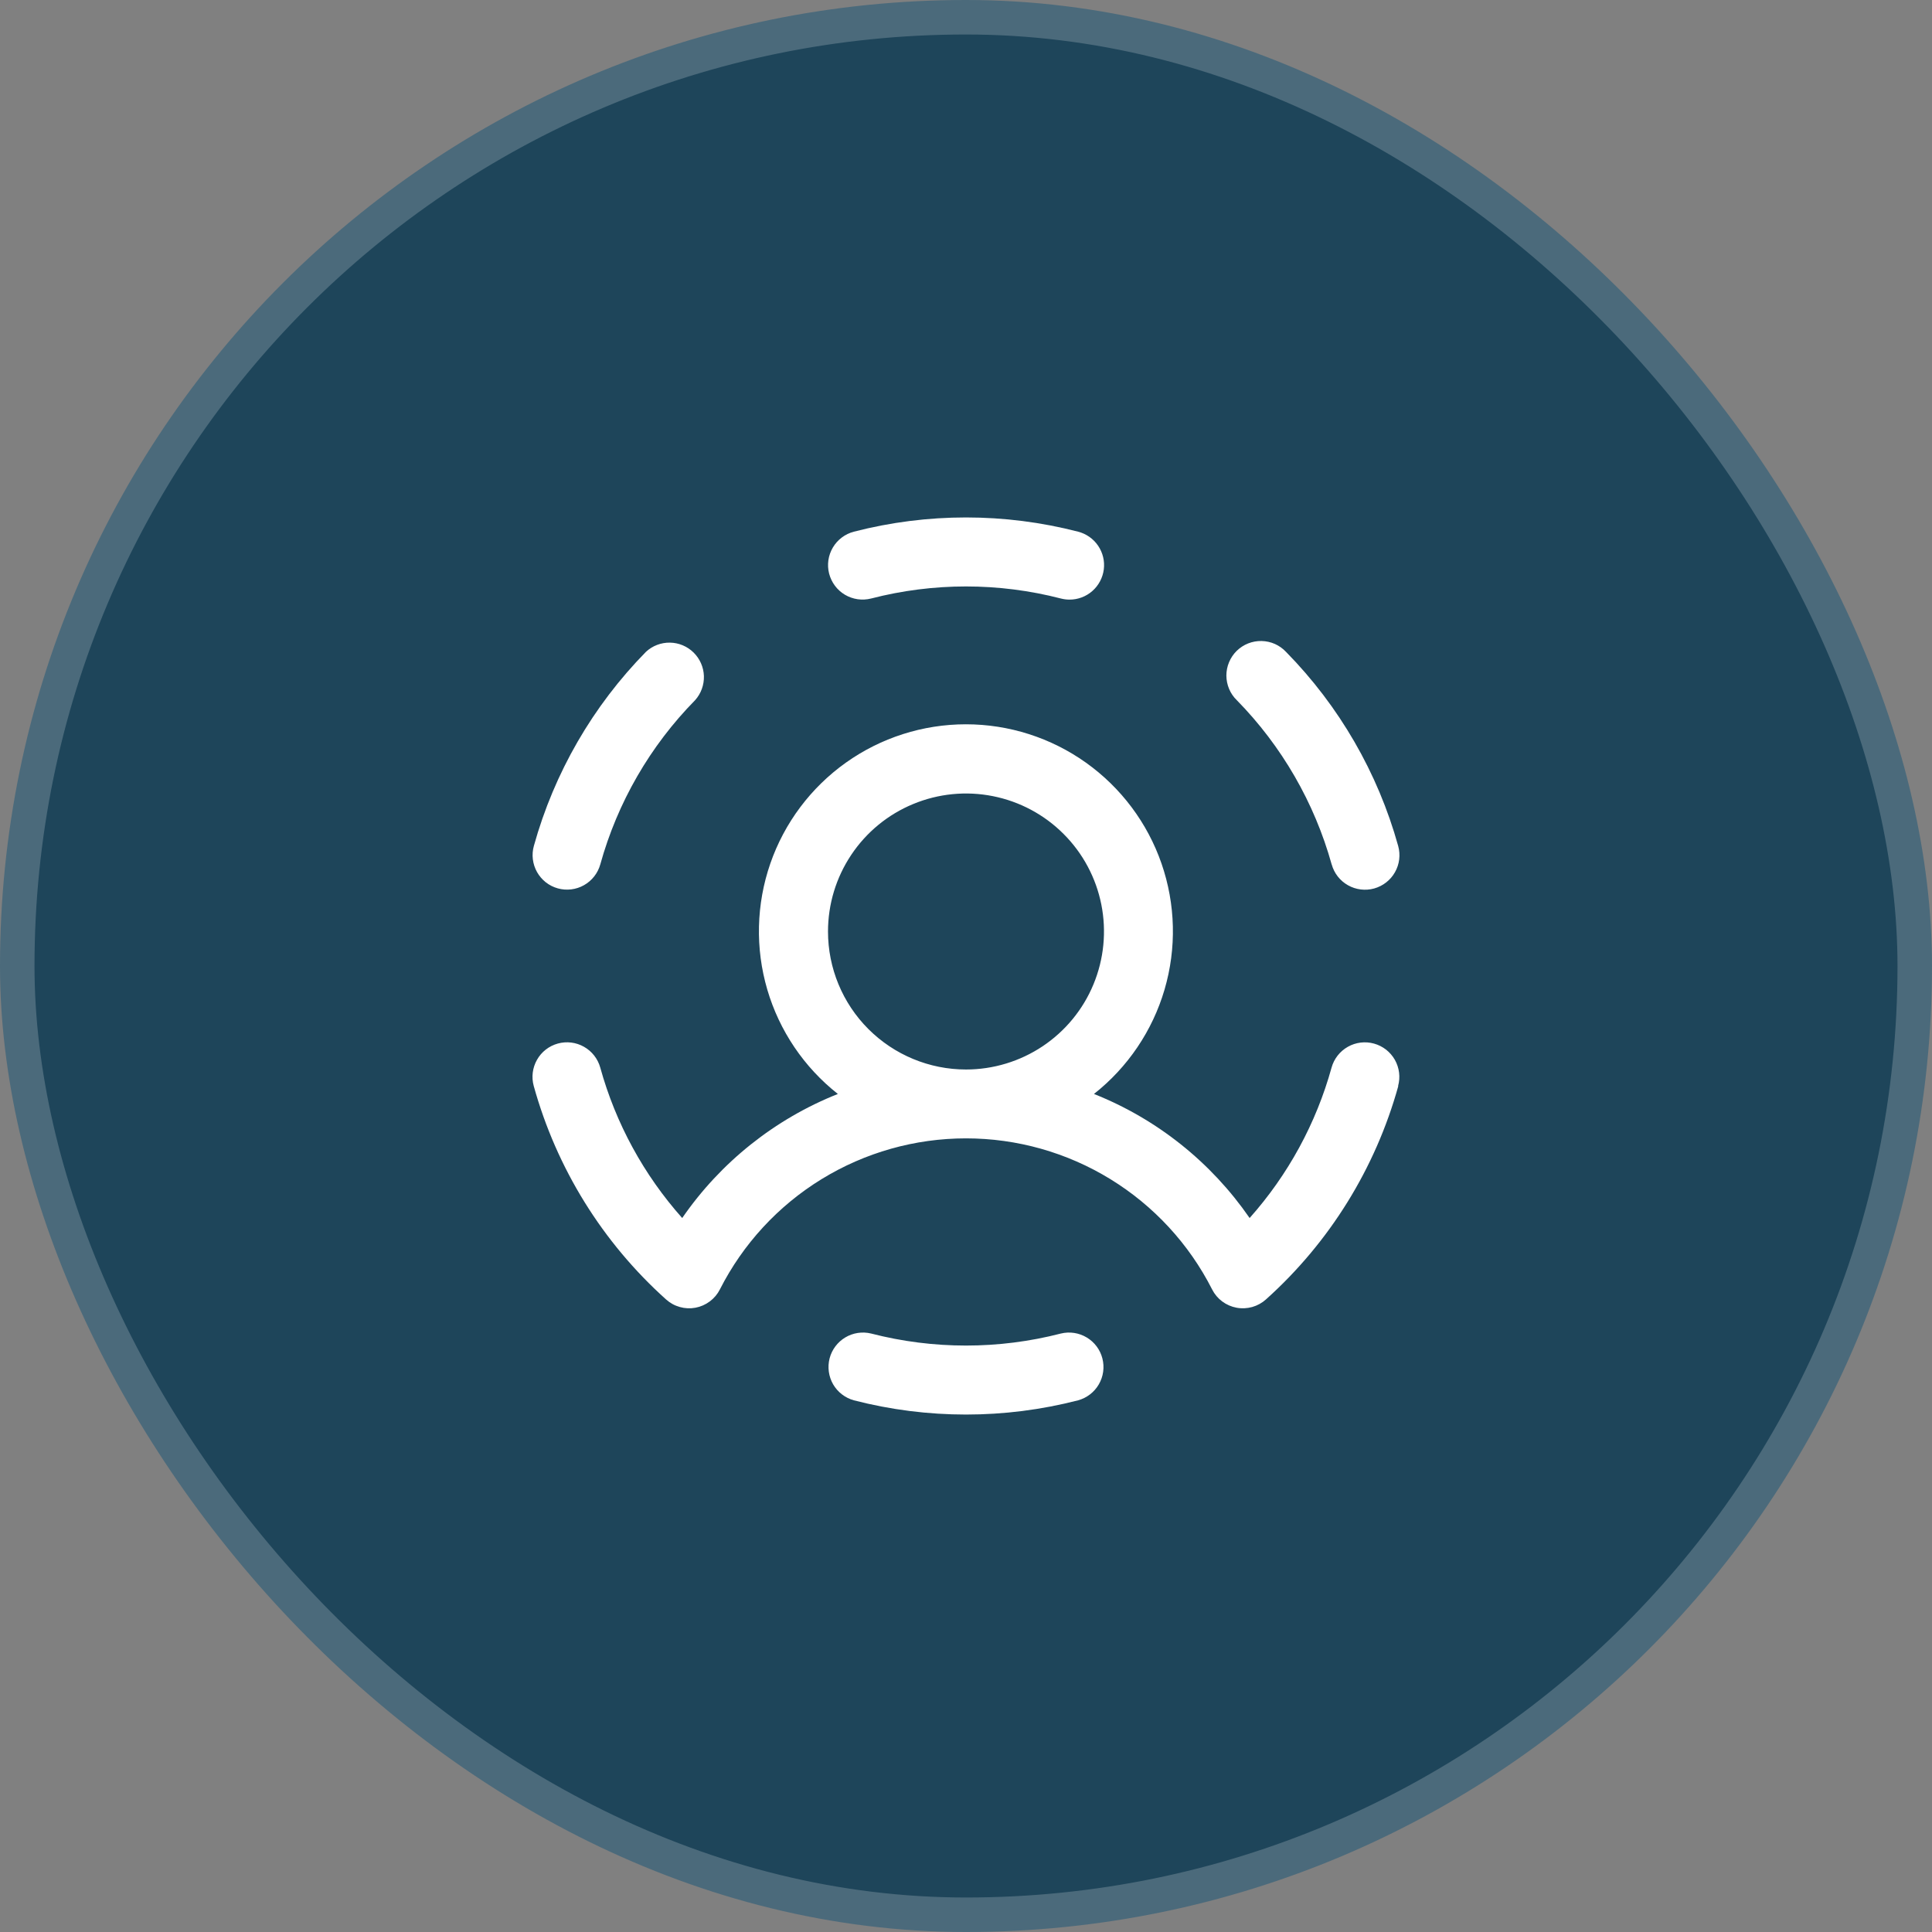 <svg width="56" height="56" viewBox="0 0 56 56" fill="none" xmlns="http://www.w3.org/2000/svg">
<rect x="0" y="0" width="56" height="56" fill="#808080" stroke="none"/>
<rect x="0.5" y="0.5" width="55" height="55" rx="27.5" fill="#1E455A"/>
<rect x="0.5" y="0.5" width="55" height="55" rx="27.5" stroke="#4B6A7B"/>
<path d="M24.032 16.625C23.967 16.369 24.006 16.098 24.141 15.87C24.275 15.643 24.494 15.478 24.75 15.411C26.882 14.861 29.118 14.861 31.25 15.411C31.486 15.472 31.692 15.616 31.829 15.818C31.966 16.02 32.025 16.264 31.994 16.506C31.963 16.748 31.845 16.97 31.662 17.131C31.479 17.292 31.244 17.381 31 17.38C30.916 17.38 30.831 17.369 30.75 17.348C28.946 16.882 27.054 16.882 25.25 17.348C25.122 17.38 24.99 17.387 24.86 17.369C24.73 17.35 24.604 17.306 24.491 17.239C24.378 17.172 24.279 17.083 24.201 16.978C24.122 16.872 24.065 16.752 24.032 16.625ZM16.169 25.75C16.295 25.785 16.427 25.795 16.558 25.779C16.688 25.763 16.814 25.722 16.928 25.657C17.043 25.592 17.143 25.506 17.224 25.402C17.305 25.299 17.365 25.18 17.4 25.054C17.898 23.259 18.844 21.621 20.15 20.293C20.321 20.101 20.411 19.851 20.403 19.594C20.394 19.337 20.287 19.094 20.104 18.914C19.921 18.734 19.676 18.631 19.419 18.627C19.162 18.623 18.913 18.718 18.725 18.892C17.183 20.462 16.064 22.398 15.475 24.517C15.439 24.644 15.429 24.776 15.445 24.907C15.461 25.037 15.502 25.163 15.566 25.277C15.631 25.392 15.717 25.492 15.82 25.574C15.924 25.655 16.042 25.715 16.169 25.75ZM30.75 38.653C28.946 39.118 27.054 39.118 25.25 38.653C24.995 38.591 24.725 38.632 24.5 38.767C24.275 38.902 24.112 39.12 24.046 39.374C23.981 39.629 24.018 39.898 24.149 40.126C24.281 40.353 24.497 40.519 24.75 40.589C26.882 41.139 29.118 41.139 31.25 40.589C31.503 40.519 31.719 40.353 31.85 40.126C31.982 39.898 32.019 39.629 31.953 39.374C31.888 39.12 31.725 38.902 31.499 38.767C31.274 38.632 31.005 38.591 30.75 38.653ZM38.6 25.056C38.671 25.312 38.84 25.529 39.071 25.659C39.302 25.79 39.575 25.823 39.831 25.753C40.087 25.681 40.304 25.512 40.434 25.281C40.565 25.05 40.598 24.777 40.527 24.521C39.938 22.401 38.819 20.466 37.277 18.896C37.186 18.799 37.077 18.721 36.955 18.666C36.833 18.612 36.702 18.583 36.568 18.58C36.435 18.577 36.302 18.601 36.178 18.65C36.054 18.699 35.942 18.773 35.846 18.866C35.751 18.96 35.676 19.071 35.625 19.194C35.573 19.317 35.547 19.45 35.547 19.583C35.548 19.716 35.575 19.848 35.627 19.971C35.679 20.094 35.755 20.205 35.851 20.297C37.154 21.626 38.099 23.263 38.599 25.056H38.6ZM40.53 31.48C39.868 33.865 38.538 36.011 36.695 37.664C36.581 37.767 36.445 37.842 36.297 37.884C36.149 37.925 35.994 37.933 35.843 37.905C35.692 37.877 35.55 37.815 35.426 37.723C35.303 37.631 35.203 37.512 35.134 37.375C34.465 36.057 33.444 34.951 32.185 34.178C30.926 33.405 29.477 32.996 28 32.996C26.522 32.996 25.074 33.405 23.814 34.178C22.555 34.951 21.535 36.057 20.866 37.375C20.797 37.512 20.696 37.631 20.574 37.722C20.451 37.814 20.308 37.877 20.158 37.905C20.007 37.933 19.852 37.926 19.704 37.884C19.556 37.843 19.42 37.768 19.306 37.665C17.463 36.011 16.133 33.865 15.471 31.479C15.4 31.223 15.434 30.95 15.565 30.719C15.695 30.488 15.912 30.319 16.168 30.248C16.424 30.177 16.697 30.211 16.928 30.342C17.158 30.472 17.328 30.689 17.399 30.945C17.846 32.561 18.659 34.053 19.774 35.305C20.889 33.687 22.46 32.435 24.286 31.709C23.306 30.937 22.591 29.879 22.24 28.683C21.889 27.486 21.92 26.209 22.328 25.03C22.736 23.852 23.502 22.83 24.518 22.106C25.534 21.383 26.75 20.994 27.997 20.994C29.245 20.994 30.461 21.383 31.477 22.106C32.493 22.83 33.259 23.852 33.667 25.03C34.075 26.209 34.106 27.486 33.755 28.683C33.404 29.879 32.689 30.937 31.709 31.709C33.535 32.435 35.105 33.687 36.221 35.305C37.336 34.053 38.149 32.561 38.596 30.945C38.631 30.818 38.691 30.7 38.772 30.596C38.853 30.493 38.953 30.407 39.068 30.342C39.182 30.277 39.308 30.236 39.438 30.22C39.569 30.204 39.701 30.214 39.827 30.249C39.954 30.284 40.072 30.344 40.176 30.424C40.279 30.505 40.366 30.606 40.431 30.72C40.495 30.834 40.537 30.96 40.553 31.091C40.569 31.221 40.559 31.353 40.524 31.48H40.53ZM28 31C28.791 31 29.564 30.765 30.222 30.326C30.88 29.886 31.393 29.262 31.695 28.531C31.998 27.8 32.077 26.995 31.923 26.22C31.769 25.444 31.388 24.731 30.828 24.172C30.269 23.612 29.556 23.231 28.78 23.077C28.004 22.922 27.2 23.002 26.469 23.305C25.738 23.607 25.113 24.12 24.674 24.778C24.234 25.436 24 26.209 24 27C24 28.061 24.421 29.078 25.171 29.828C25.922 30.578 26.939 31 28 31Z" fill="white"/>
</svg>
